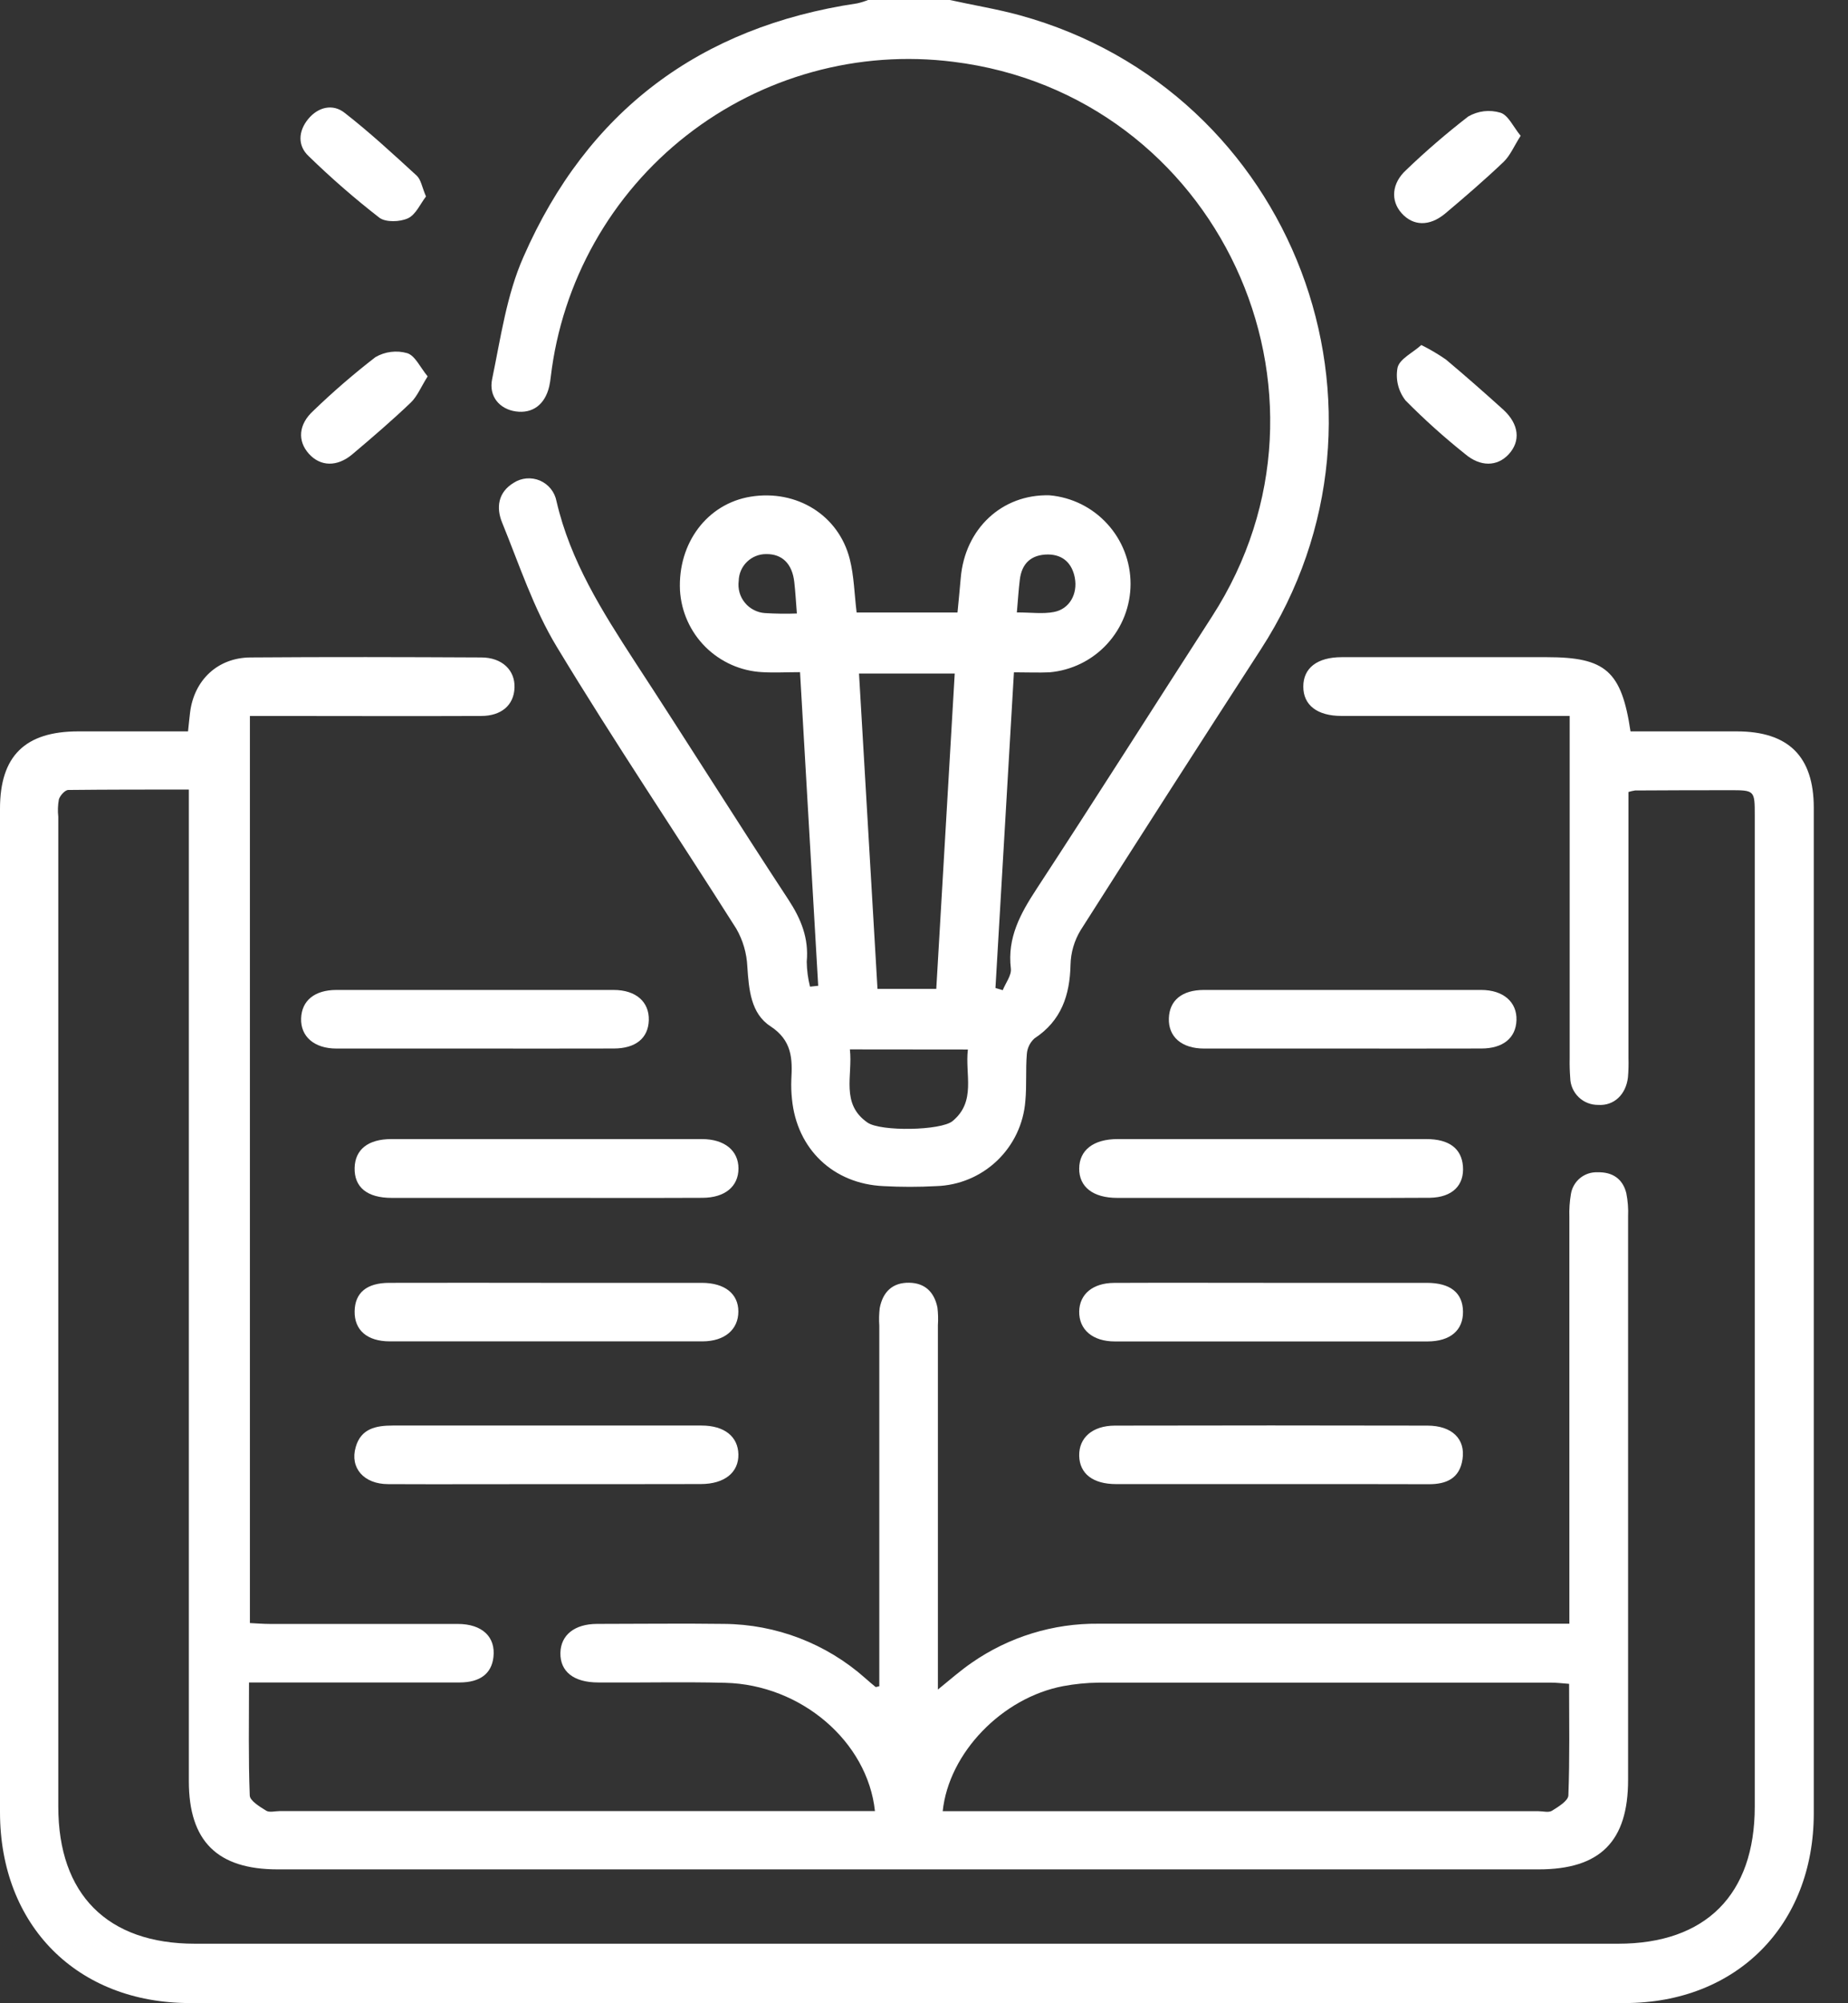 <svg width="48" height="52" viewBox="0 0 48 52" fill="none" xmlns="http://www.w3.org/2000/svg">
<rect x="0" y="0" width="48" height="52" fill="#333333" stroke="none"/>
<g clip-path="url(#clip0_2120_1870)">
<path d="M24.673 -1.77918e-05C25.281 0.136 25.894 0.233 26.494 0.398C33.61 2.357 36.763 10.658 32.752 16.851C31.18 19.277 29.618 21.71 28.065 24.151C27.903 24.42 27.813 24.727 27.806 25.041C27.788 25.836 27.567 26.497 26.869 26.955C26.753 27.06 26.682 27.206 26.671 27.362C26.637 27.769 26.671 28.176 26.632 28.583C26.586 29.172 26.325 29.722 25.897 30.13C25.47 30.537 24.907 30.772 24.317 30.789C23.863 30.814 23.404 30.814 22.948 30.789C21.643 30.731 20.698 29.828 20.571 28.532C20.553 28.363 20.547 28.194 20.554 28.024C20.585 27.482 20.573 27.007 20.011 26.639C19.502 26.308 19.451 25.689 19.411 25.088C19.395 24.743 19.297 24.406 19.124 24.106C17.577 21.664 15.958 19.264 14.462 16.79C13.857 15.793 13.485 14.65 13.04 13.56C12.885 13.178 12.934 12.781 13.34 12.534C13.44 12.469 13.556 12.429 13.675 12.419C13.795 12.409 13.915 12.428 14.025 12.475C14.136 12.523 14.232 12.597 14.307 12.69C14.382 12.784 14.433 12.895 14.455 13.013C14.813 14.564 15.642 15.87 16.49 17.177C17.832 19.228 19.134 21.307 20.48 23.356C20.81 23.859 21.01 24.358 20.954 24.963C20.957 25.182 20.986 25.399 21.039 25.611L21.252 25.589C21.096 22.897 20.94 20.205 20.78 17.448C20.432 17.448 20.114 17.466 19.799 17.448C19.244 17.419 18.72 17.186 18.325 16.795C17.931 16.403 17.695 15.88 17.662 15.325C17.603 14.093 18.373 13.073 19.501 12.892C20.691 12.701 21.783 13.37 22.072 14.514C22.183 14.952 22.191 15.416 22.25 15.899H24.87C24.898 15.602 24.929 15.305 24.954 15.007C25.061 13.724 26.027 12.823 27.26 12.857C27.835 12.907 28.37 13.171 28.759 13.597C29.149 14.022 29.365 14.578 29.365 15.155C29.365 15.731 29.149 16.287 28.759 16.713C28.37 17.138 27.835 17.402 27.26 17.452C26.974 17.465 26.686 17.452 26.336 17.452C26.176 20.204 26.016 22.925 25.856 25.646L26.045 25.703C26.121 25.514 26.278 25.316 26.256 25.14C26.16 24.341 26.503 23.718 26.921 23.079C28.458 20.732 29.96 18.359 31.483 16C35.235 10.188 31.618 2.45 24.761 1.604C23.537 1.45 22.295 1.539 21.105 1.868C19.916 2.196 18.804 2.756 17.832 3.516C16.86 4.276 16.048 5.221 15.443 6.296C14.838 7.371 14.451 8.555 14.306 9.78C14.297 9.864 14.284 9.947 14.266 10.029C14.155 10.504 13.831 10.743 13.393 10.679C12.986 10.62 12.688 10.299 12.783 9.839C13.006 8.769 13.159 7.652 13.598 6.665C15.254 2.887 18.175 0.695 22.267 0.087C22.364 0.065 22.458 0.036 22.549 -0.001L24.673 -1.77918e-05ZM24.319 25.669C24.48 22.927 24.639 20.217 24.798 17.483H22.312C22.472 20.227 22.632 22.936 22.792 25.669H24.319ZM22.075 27.24C22.153 27.925 21.828 28.652 22.533 29.14C22.879 29.377 24.444 29.349 24.743 29.1C25.362 28.587 25.061 27.894 25.14 27.243L22.075 27.24ZM20.698 15.925C20.673 15.611 20.66 15.363 20.631 15.111C20.578 14.633 20.316 14.377 19.9 14.383C19.713 14.382 19.534 14.455 19.401 14.585C19.267 14.715 19.191 14.893 19.187 15.079C19.174 15.179 19.181 15.281 19.208 15.378C19.235 15.475 19.282 15.565 19.346 15.643C19.409 15.722 19.488 15.786 19.578 15.832C19.667 15.879 19.765 15.907 19.866 15.914C20.143 15.931 20.42 15.935 20.698 15.925ZM26.412 15.897C26.781 15.897 27.091 15.941 27.374 15.886C27.781 15.81 27.996 15.417 27.917 14.996C27.845 14.623 27.612 14.398 27.225 14.393C26.791 14.393 26.538 14.619 26.488 15.053C26.456 15.318 26.439 15.585 26.412 15.897Z" fill="white"/>
<path d="M42.298 20.558V21.164C42.298 23.263 42.298 25.362 42.298 27.461C42.303 27.631 42.299 27.8 42.284 27.969C42.231 28.415 41.92 28.708 41.512 28.681C41.322 28.683 41.139 28.611 41.003 28.479C40.867 28.347 40.788 28.166 40.785 27.977C40.772 27.808 40.767 27.639 40.771 27.469C40.771 24.728 40.771 21.986 40.771 19.243V18.584H40.174C38.397 18.584 36.62 18.584 34.842 18.584C34.21 18.584 33.85 18.3 33.852 17.82C33.853 17.34 34.214 17.06 34.848 17.059C36.625 17.059 38.402 17.059 40.18 17.059C41.702 17.059 42.117 17.417 42.351 18.985C43.262 18.985 44.186 18.985 45.109 18.985C46.453 18.985 47.111 19.635 47.111 20.969C47.111 29.669 47.111 38.369 47.111 47.069C47.111 49.978 45.101 51.995 42.203 51.995C29.778 51.995 17.355 51.995 4.932 51.995C2.003 51.995 0.001 49.982 0 47.041C0 38.358 0 29.674 0 20.991C0 19.626 0.649 18.985 2.035 18.985H4.884C4.905 18.793 4.918 18.642 4.937 18.493C5.042 17.652 5.655 17.071 6.507 17.066C8.504 17.051 10.502 17.056 12.499 17.066C13.041 17.066 13.381 17.397 13.364 17.851C13.348 18.306 13.021 18.584 12.501 18.585C10.69 18.593 8.879 18.585 7.074 18.585H6.491V42.131C6.66 42.139 6.838 42.154 7.015 42.154C8.643 42.154 10.271 42.154 11.889 42.154C12.527 42.154 12.879 42.493 12.816 43.019C12.767 43.44 12.474 43.671 11.944 43.673C10.316 43.673 8.694 43.673 7.069 43.673H6.468C6.468 44.687 6.45 45.648 6.487 46.605C6.487 46.741 6.747 46.898 6.914 47.002C7 47.054 7.145 47.012 7.264 47.012H22.726C22.533 45.204 20.805 43.73 18.836 43.682C17.737 43.654 16.637 43.682 15.537 43.673C14.902 43.673 14.547 43.39 14.556 42.906C14.565 42.444 14.922 42.155 15.505 42.153C16.606 42.153 17.706 42.138 18.806 42.153C20.157 42.163 21.459 42.662 22.47 43.558C22.558 43.635 22.647 43.714 22.741 43.789C22.741 43.796 22.771 43.789 22.839 43.771V43.246C22.839 40.302 22.839 37.357 22.839 34.411C22.828 34.259 22.832 34.106 22.85 33.955C22.93 33.538 23.179 33.289 23.617 33.297C24.033 33.304 24.269 33.549 24.349 33.941C24.367 34.093 24.371 34.245 24.361 34.397C24.361 37.343 24.361 40.288 24.361 43.233V43.857C24.696 43.585 24.955 43.357 25.239 43.162C26.204 42.491 27.355 42.136 28.53 42.148H40.763V41.498C40.763 38.199 40.763 34.897 40.763 31.594C40.756 31.391 40.77 31.189 40.804 30.989C40.831 30.828 40.916 30.682 41.043 30.579C41.17 30.476 41.33 30.423 41.493 30.43C41.878 30.418 42.15 30.598 42.242 30.973C42.281 31.171 42.297 31.374 42.288 31.576C42.288 36.452 42.288 41.327 42.288 46.201C42.288 47.802 41.561 48.525 39.964 48.525H7.211C5.646 48.525 4.905 47.794 4.905 46.234C4.905 37.906 4.905 29.578 4.905 21.251V20.495C3.829 20.495 2.802 20.495 1.775 20.506C1.688 20.506 1.56 20.65 1.529 20.751C1.502 20.9 1.497 21.053 1.514 21.204C1.514 29.769 1.514 38.334 1.514 46.898C1.514 49.176 2.791 50.455 5.064 50.455H42.029C44.306 50.455 45.578 49.179 45.578 46.898V21.174C45.578 20.512 45.578 20.511 44.911 20.512C44.097 20.512 43.283 20.514 42.469 20.519C42.411 20.528 42.354 20.541 42.298 20.558ZM24.485 47.015H39.961C40.079 47.015 40.224 47.057 40.31 47.004C40.477 46.9 40.731 46.746 40.737 46.605C40.774 45.649 40.756 44.69 40.756 43.709C40.569 43.695 40.438 43.678 40.306 43.678C36.379 43.678 32.452 43.678 28.525 43.678C28.22 43.682 27.917 43.712 27.617 43.768C26.037 44.066 24.642 45.495 24.485 47.022V47.015Z" fill="white"/>
<path d="M14.219 33.3C15.555 33.3 16.892 33.3 18.228 33.3C18.823 33.3 19.178 33.582 19.178 34.044C19.178 34.507 18.829 34.818 18.246 34.819C15.539 34.819 12.832 34.819 10.126 34.819C9.534 34.819 9.203 34.525 9.211 34.039C9.219 33.553 9.529 33.302 10.107 33.3C11.478 33.295 12.849 33.3 14.219 33.3Z" fill="white"/>
<path d="M32.999 33.3C34.355 33.3 35.712 33.3 37.059 33.3C37.674 33.3 37.994 33.561 38 34.046C38.005 34.53 37.674 34.819 37.078 34.821C34.372 34.821 31.665 34.821 28.958 34.821C28.375 34.821 28.023 34.511 28.031 34.04C28.041 33.593 28.384 33.304 28.938 33.301C30.292 33.295 31.645 33.3 32.999 33.3Z" fill="white"/>
<path d="M14.184 31.095C12.847 31.095 11.511 31.095 10.175 31.095C9.534 31.095 9.2 30.817 9.211 30.317C9.222 29.842 9.556 29.57 10.161 29.568C12.85 29.568 15.54 29.568 18.231 29.568C18.819 29.568 19.181 29.867 19.181 30.331C19.181 30.795 18.834 31.091 18.246 31.093C16.891 31.099 15.538 31.095 14.184 31.095Z" fill="white"/>
<path d="M33.028 31.095C31.692 31.095 30.355 31.095 29.019 31.095C28.388 31.095 28.027 30.807 28.031 30.332C28.035 29.857 28.399 29.568 29.029 29.568C31.703 29.568 34.377 29.568 37.048 29.568C37.641 29.568 37.959 29.814 37.998 30.267C38.039 30.765 37.727 31.081 37.142 31.092C35.769 31.1 34.399 31.095 33.028 31.095Z" fill="white"/>
<path d="M14.194 38.525C12.824 38.525 11.453 38.531 10.084 38.525C9.447 38.525 9.083 38.101 9.239 37.564C9.375 37.081 9.768 37.004 10.203 37.004C11.895 37.004 13.586 37.004 15.277 37.004C16.258 37.004 17.239 37.004 18.22 37.004C18.818 37.004 19.169 37.291 19.179 37.752C19.188 38.214 18.83 38.522 18.202 38.523C16.866 38.527 15.53 38.525 14.194 38.525Z" fill="white"/>
<path d="M33.05 38.524C31.693 38.524 30.337 38.524 28.991 38.524C28.386 38.524 28.041 38.253 28.031 37.788C28.022 37.322 28.373 37.008 28.957 37.006C31.662 37 34.368 37 37.074 37.006C37.716 37.006 38.068 37.355 37.987 37.88C37.913 38.379 37.567 38.529 37.108 38.527C35.756 38.522 34.403 38.524 33.05 38.524Z" fill="white"/>
<path d="M12.34 27.218C11.139 27.218 9.939 27.218 8.738 27.218C8.161 27.218 7.806 26.905 7.821 26.437C7.836 25.969 8.178 25.699 8.733 25.697C11.134 25.697 13.536 25.697 15.938 25.697C16.519 25.697 16.865 26.007 16.852 26.482C16.838 26.956 16.503 27.216 15.943 27.217C14.742 27.221 13.541 27.218 12.34 27.218Z" fill="white"/>
<path d="M34.826 27.218C33.642 27.218 32.457 27.218 31.274 27.218C30.692 27.218 30.346 26.913 30.36 26.438C30.373 25.963 30.707 25.699 31.266 25.697C33.668 25.697 36.069 25.697 38.472 25.697C39.049 25.697 39.404 26.012 39.389 26.48C39.374 26.948 39.035 27.216 38.48 27.217C37.262 27.221 36.043 27.218 34.826 27.218Z" fill="white"/>
<path d="M39.497 3.525C39.324 3.796 39.226 4.038 39.054 4.203C38.564 4.669 38.051 5.111 37.534 5.546C37.127 5.883 36.705 5.868 36.407 5.536C36.108 5.203 36.154 4.749 36.525 4.412C37.036 3.921 37.575 3.458 38.136 3.024C38.261 2.952 38.4 2.905 38.543 2.888C38.687 2.871 38.832 2.884 38.971 2.925C39.176 2.988 39.305 3.292 39.497 3.525Z" fill="white"/>
<path d="M11.065 5.1C10.92 5.287 10.802 5.57 10.597 5.666C10.392 5.762 10.017 5.776 9.852 5.65C9.211 5.152 8.599 4.62 8.018 4.054C7.726 3.783 7.746 3.406 8.004 3.091C8.262 2.776 8.646 2.684 8.954 2.931C9.605 3.438 10.214 4.001 10.823 4.559C10.936 4.663 10.96 4.857 11.065 5.1Z" fill="white"/>
<path d="M11.108 9.77C10.936 10.042 10.837 10.29 10.671 10.449C10.183 10.915 9.669 11.356 9.152 11.792C8.756 12.127 8.319 12.111 8.022 11.778C7.724 11.446 7.75 11.016 8.14 10.662C8.651 10.169 9.189 9.705 9.751 9.271C9.875 9.199 10.012 9.152 10.155 9.135C10.297 9.117 10.441 9.128 10.579 9.168C10.784 9.234 10.913 9.535 11.108 9.77Z" fill="white"/>
<path d="M36.917 8.956C37.139 9.066 37.354 9.192 37.557 9.333C38.062 9.757 38.559 10.194 39.05 10.637C39.457 11.013 39.502 11.451 39.186 11.793C38.887 12.115 38.45 12.121 38.054 11.785C37.512 11.353 36.996 10.889 36.509 10.397C36.415 10.278 36.348 10.14 36.312 9.993C36.276 9.846 36.272 9.693 36.3 9.544C36.355 9.314 36.692 9.161 36.917 8.956Z" fill="white"/>
</g>
<defs>
<clipPath id="clip0_2120_1870">
<rect width="47.114" height="52" fill="white"/>
</clipPath>
</defs>
</svg>
